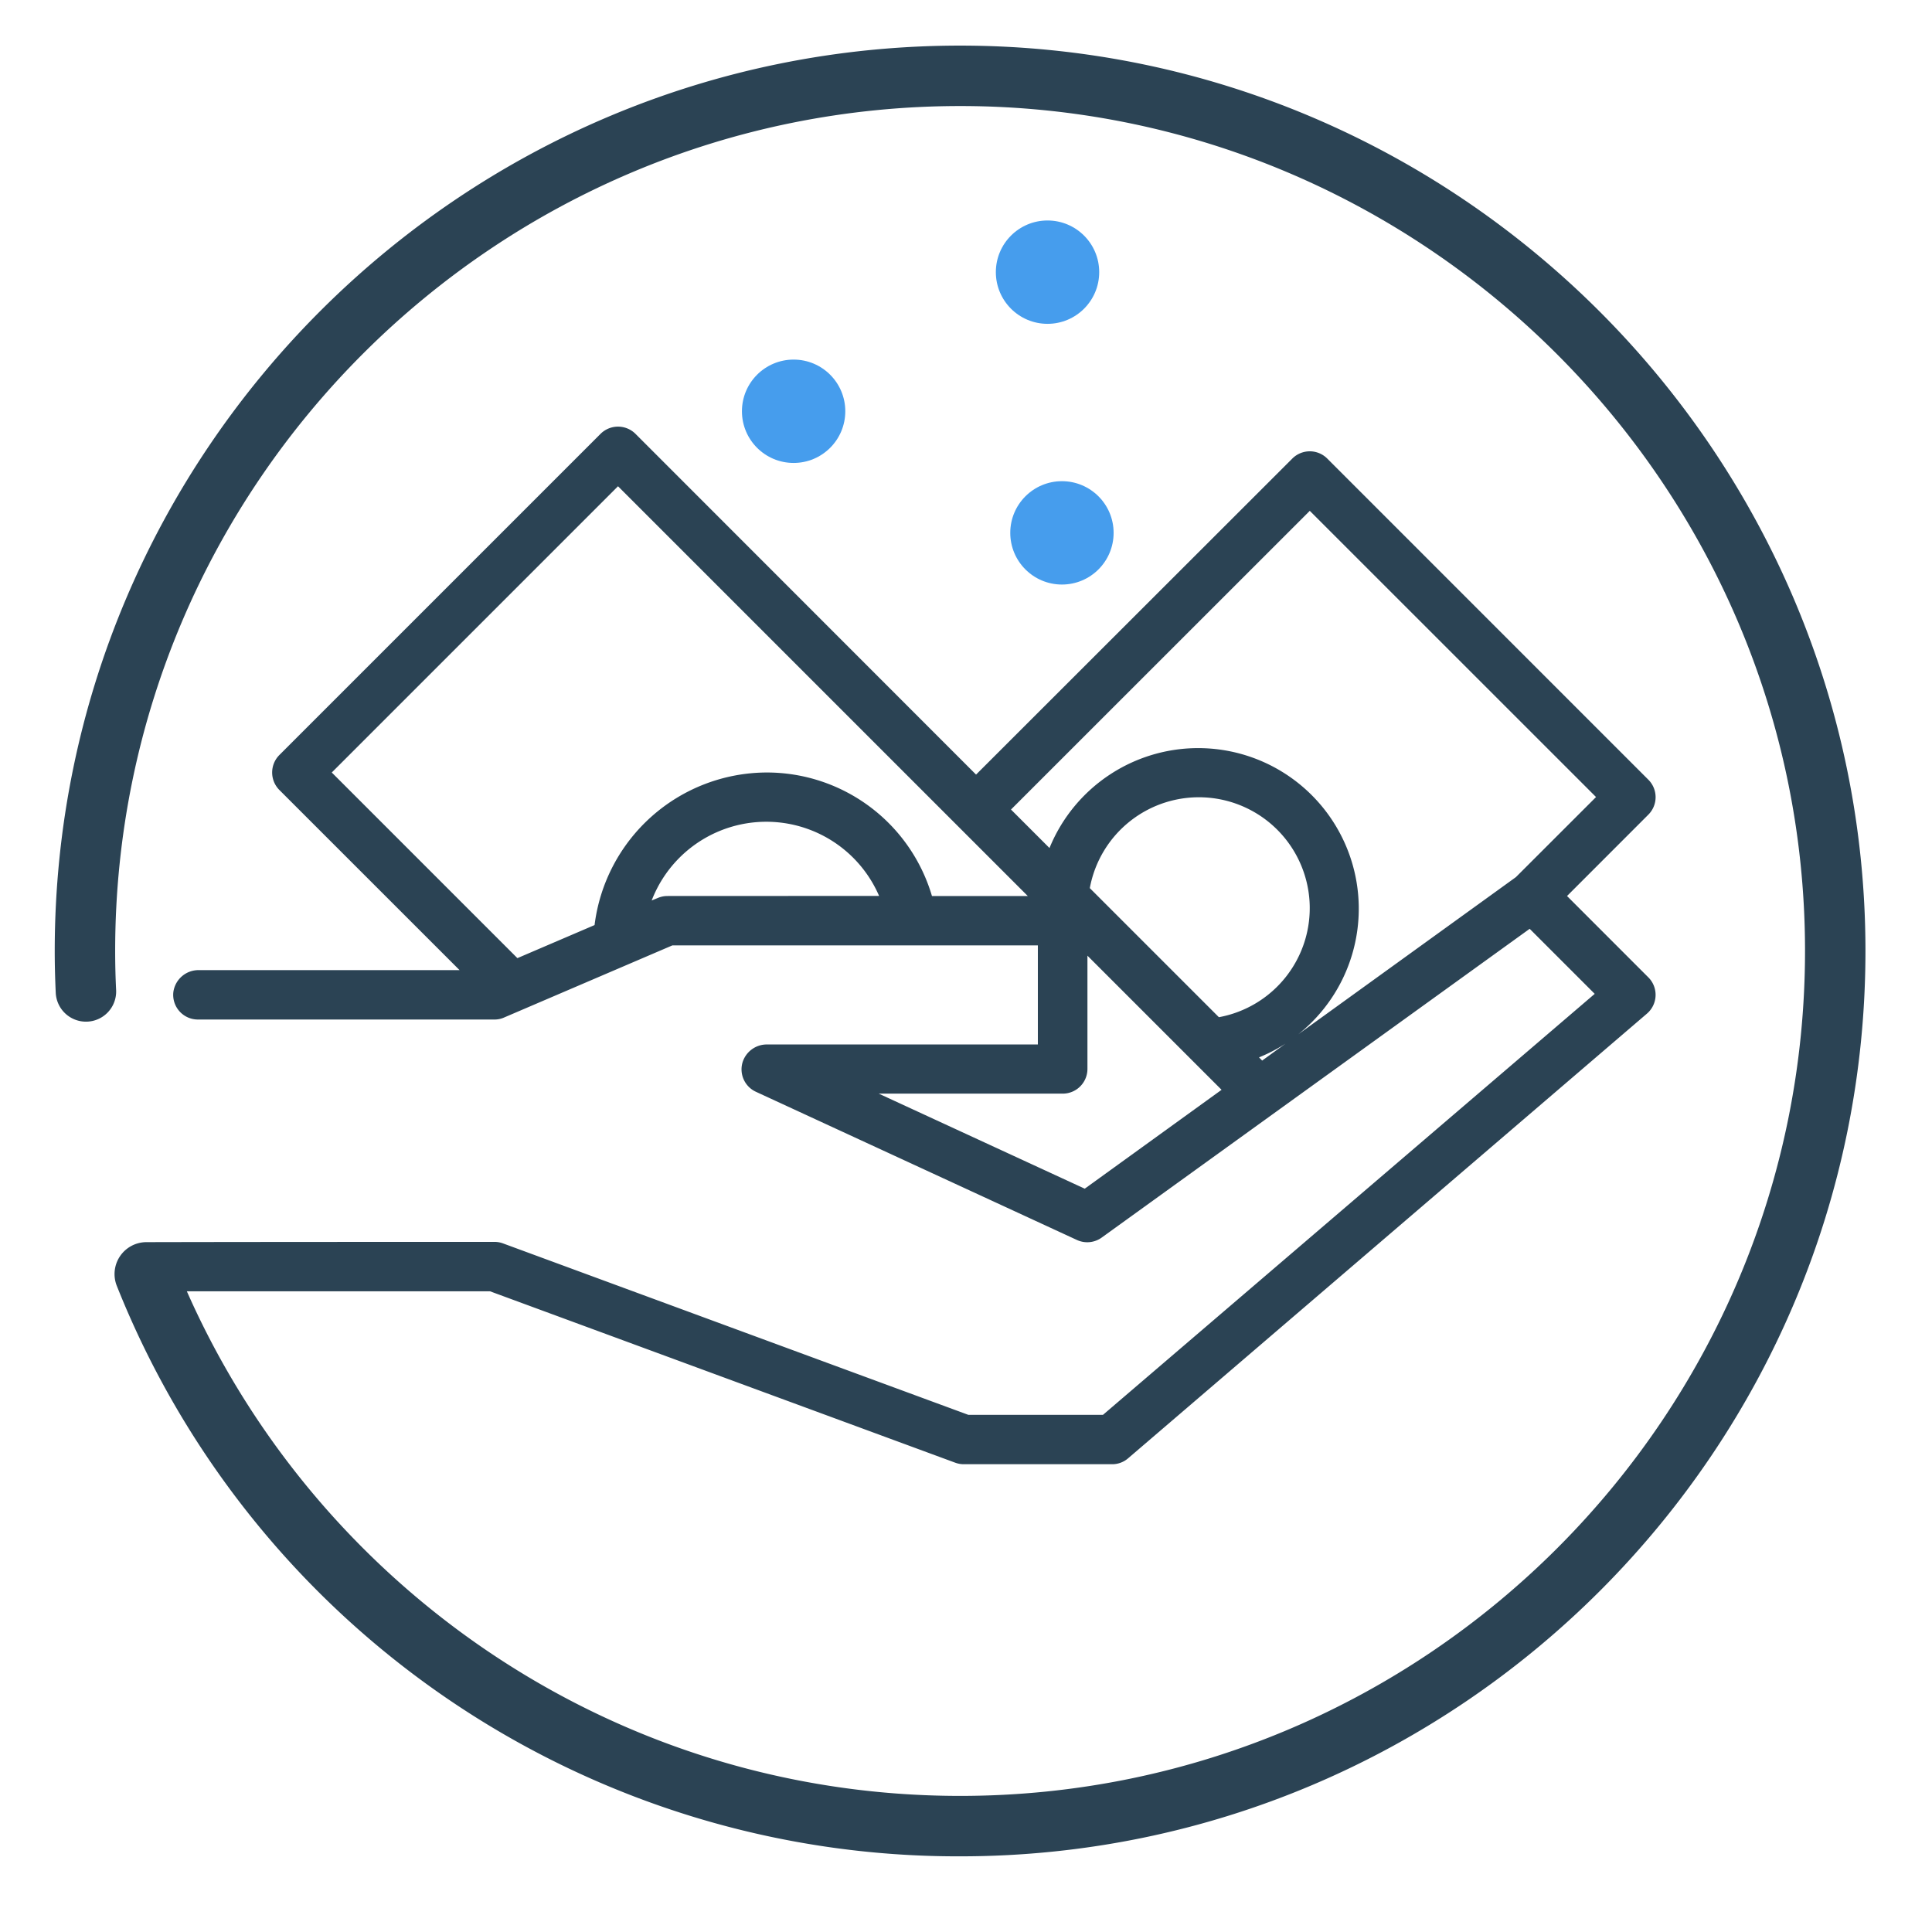 <svg id="Слой_1" data-name="Слой 1" xmlns="http://www.w3.org/2000/svg" viewBox="0 0 423.59 423.59"><defs><style>.cls-1{fill:#2b4354;}.cls-2{fill:#469ded;}</style></defs><title>Okeks icons</title><path class="cls-1" d="M282.35,228.45h0l-.12.09Z"/><path class="cls-1" d="M211,10C101.32,9.73,12,98.88,12,208.5c0,3.07.08,6.12.22,9.15A6.64,6.64,0,0,0,18.84,224h0a6.61,6.61,0,0,0,6.62-6.91q-.21-4.28-.21-8.59C25.25,106.19,108.59,23,211,23.25,312.54,23.5,395.5,106.47,395.75,208,396,310.41,312.81,393.75,210.5,393.75c-75.62,0-140.77-45.54-169.53-110.63h66.48l102,37.58a5.42,5.42,0,0,0,1.87.33h32.5a5.32,5.32,0,0,0,3.52-1.3l113.76-97.5a5.42,5.42,0,0,0,.58-7.64,4,4,0,0,0-.28-.3l-17.83-17.84,17.83-17.84a5.41,5.41,0,0,0,0-7.66L291,100.54a5.41,5.41,0,0,0-7.66,0L214,169.83,139.33,95.12a5.43,5.43,0,0,0-7.66,0L61.25,165.54a5.43,5.43,0,0,0,0,7.66l39.51,39.5H43.65A5.56,5.56,0,0,0,38,217.58a5.41,5.41,0,0,0,5.39,5.95h65a5.05,5.05,0,0,0,2.13-.44l36.89-15.81h80.14V229H168.2a5.56,5.56,0,0,0-5.42,4,5.41,5.41,0,0,0,2.95,6.37l70.42,32.51a5.42,5.42,0,0,0,5.41-.55l93.82-67.69,14.26,14.26L241.83,310.2H212.3l-102-37.58a5.43,5.43,0,0,0-1.87-.34s-53.34,0-76.39.06A7,7,0,0,0,25.64,282,198.46,198.46,0,0,0,210.5,407c109.62,0,198.77-89.32,198.5-199C408.73,99.17,319.83,10.27,211,10ZM146.33,196.45a5.38,5.38,0,0,0-2.13.44l-1.32.54a26.93,26.93,0,0,1,49.86-1Zm58,0A37.74,37.74,0,0,0,168,169.37a38.15,38.15,0,0,0-37.64,33.45l-16.92,7.25-40.7-40.7,62.76-62.76,89.84,89.84Zm33.5,64.17-45.16-20.84H233a5.42,5.42,0,0,0,5.42-5.41V209.53l29.41,29.41Zm1.11-65.9a24.31,24.31,0,1,1,28.3,28.3Zm43.42,33.73-.12.08-5.51,4-.69-.7a35.29,35.29,0,0,0,6.2-3.27l.12-.09Zm50-36.14-47.73,34.47a35.21,35.21,0,1,0-54.53-40.85l-8.44-8.44L287.17,112l62.76,62.75Z"/><circle class="cls-2" cx="174" cy="90.17" r="11.33"/><circle class="cls-2" cx="229.67" cy="59.67" r="11.33"/><circle class="cls-2" cx="232.83" cy="116.83" r="11.33"/></svg>